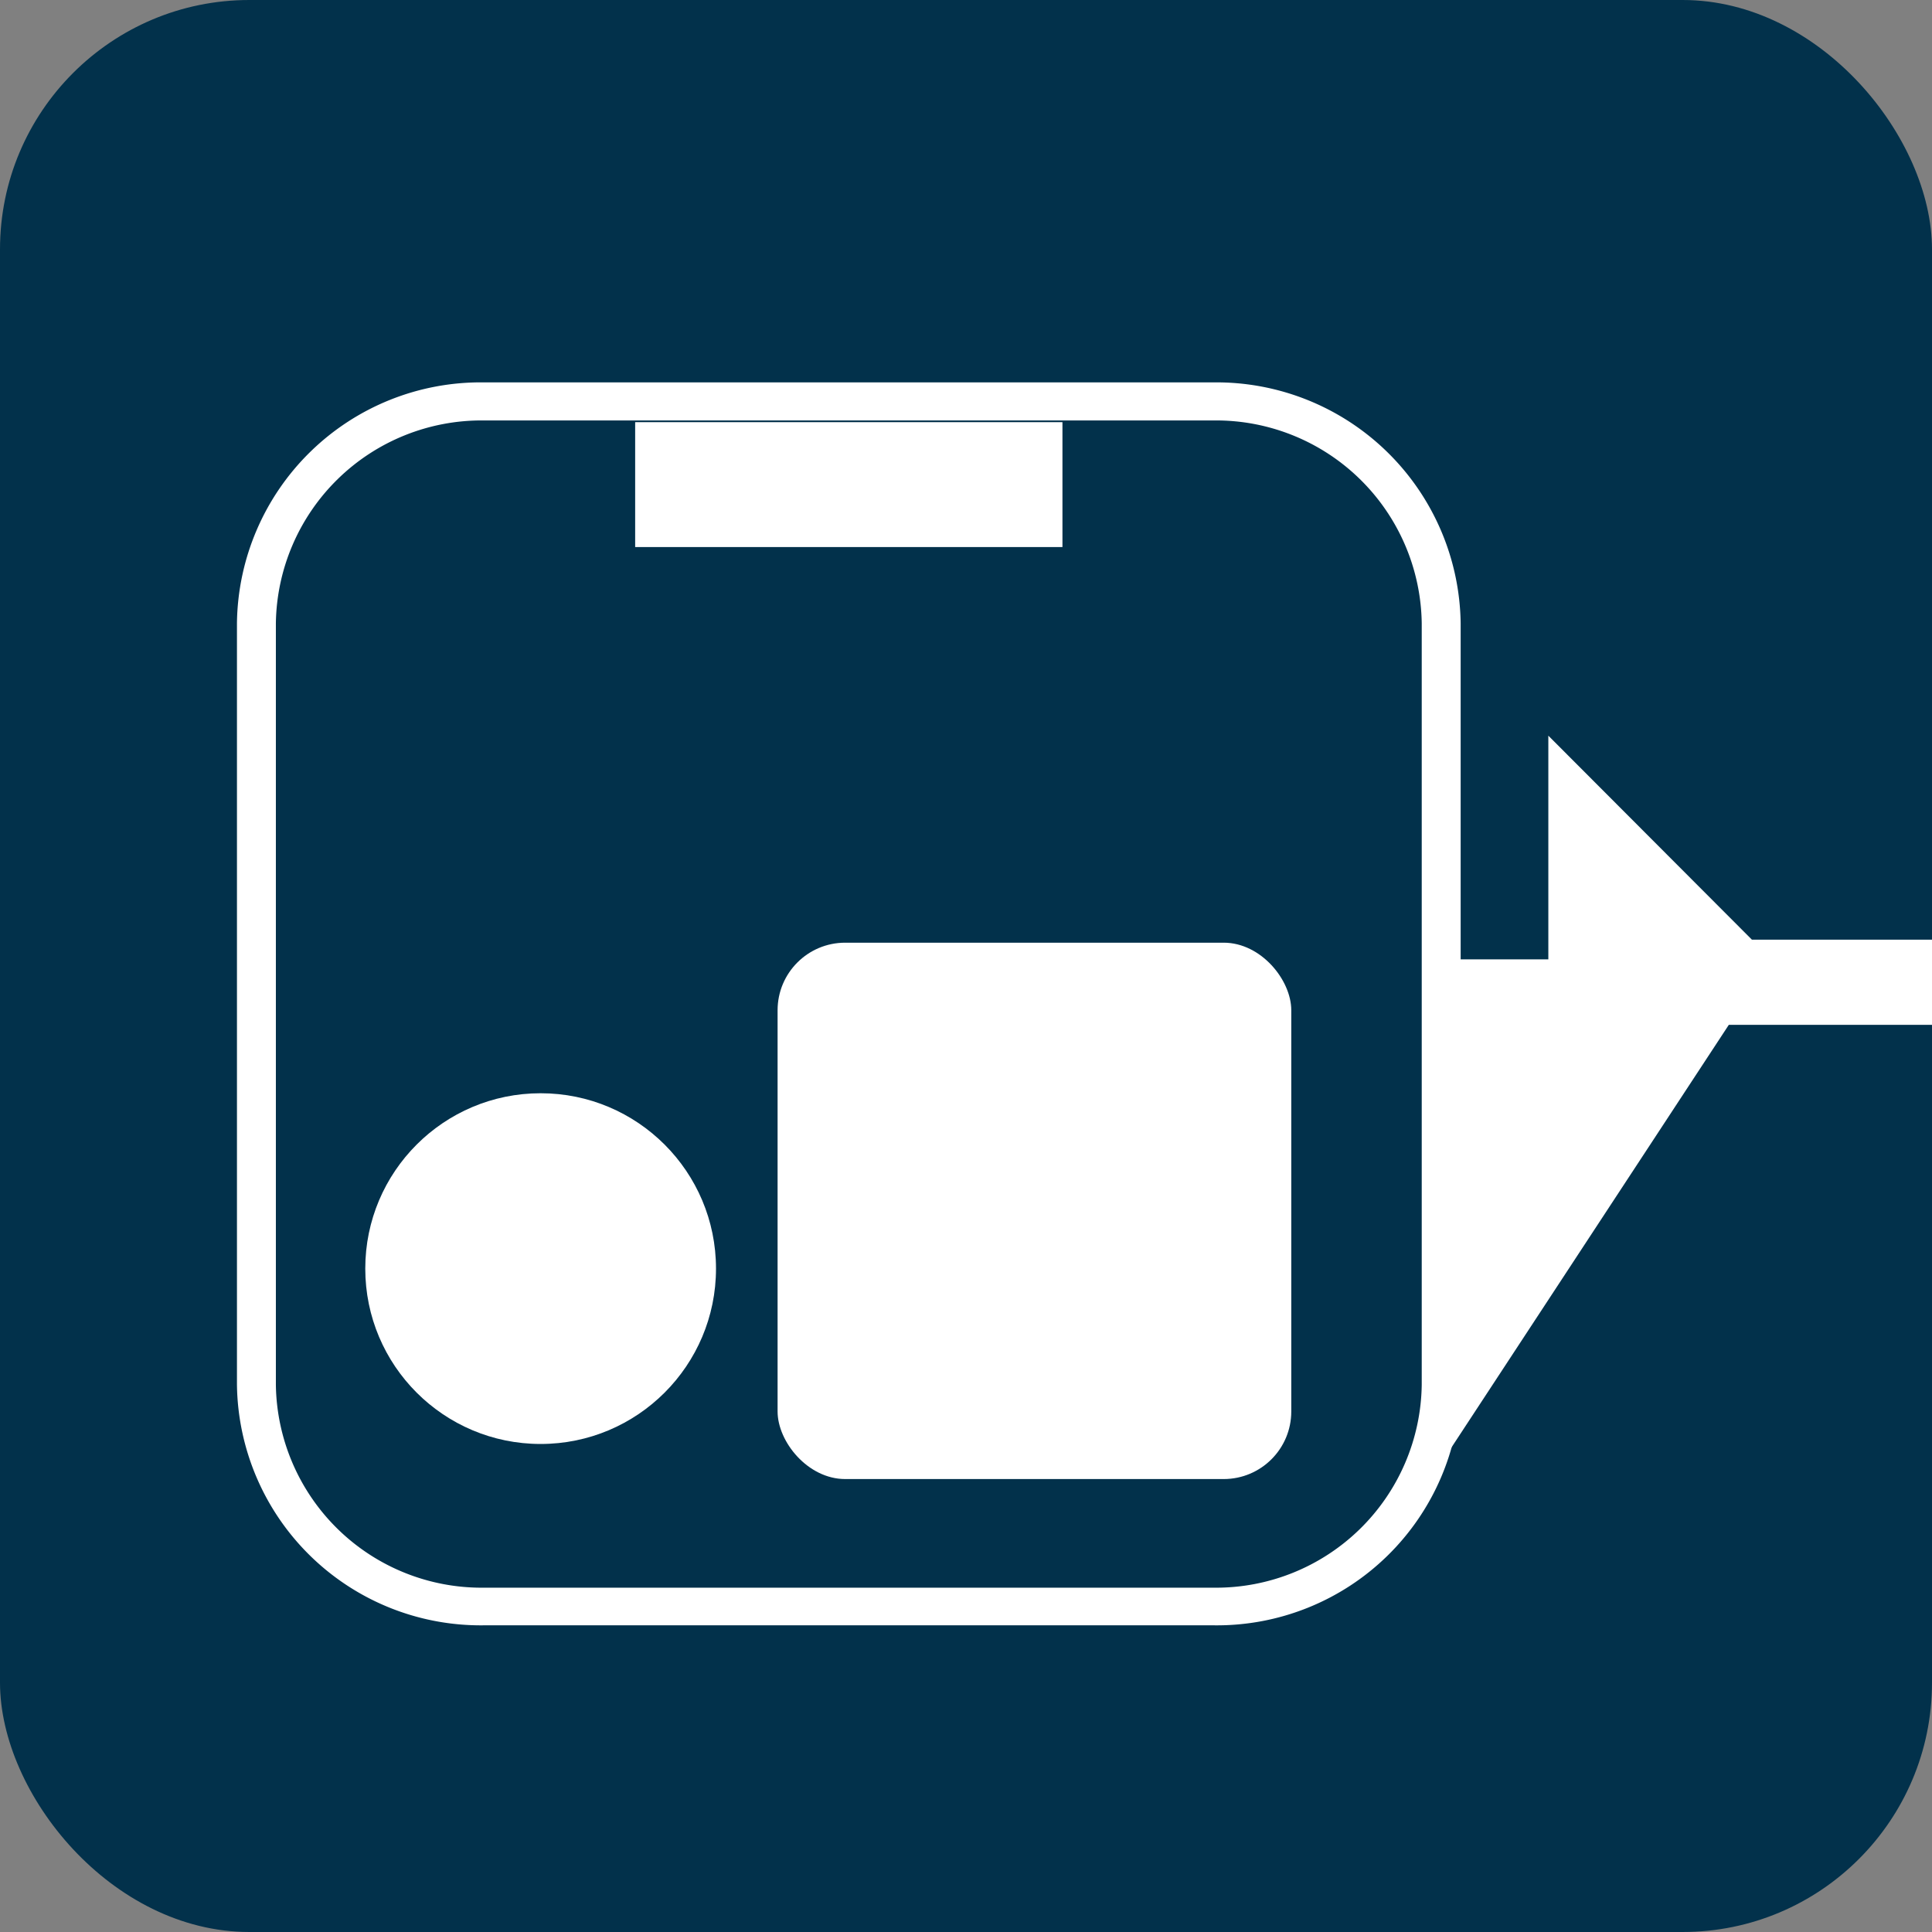 <svg xmlns="http://www.w3.org/2000/svg" viewBox="0 0 45.17 45.17"><rect x="0" y="0" width="45.17" height="45.17" fill="#808080" stroke="none"/><defs><style>.f6228f65-ac93-4872-b2f7-ffa363857772{fill:#02314b;}.a08d0c65-967e-4f52-a712-e487983f086a{fill:#fff;}</style></defs><title>astros pod</title><g id="e16f1b06-2136-4770-8183-c092208f207e" data-name="Layer 2"><g id="b123ceb5-2f78-4dcd-9260-23901c301062" data-name="Layer 1"><rect class="f6228f65-ac93-4872-b2f7-ffa363857772" width="45.17" height="45.17" rx="5.83"></rect><path class="a08d0c65-967e-4f52-a712-e487983f086a" d="M28.39,38H11.3a5.7,5.7,0,0,1-5.76-5.63V14.57A5.7,5.7,0,0,1,11.3,8.94H28.39a5.71,5.71,0,0,1,5.76,5.63V32.38A5.7,5.7,0,0,1,28.39,38ZM11.3,9.83a4.81,4.81,0,0,0-4.85,4.74V32.38a4.81,4.81,0,0,0,4.85,4.74H28.39a4.81,4.81,0,0,0,4.85-4.74V14.57a4.81,4.81,0,0,0-4.85-4.74Z"></path><rect class="a08d0c65-967e-4f52-a712-e487983f086a" x="14.85" y="9.87" width="9.99" height="2.92"></rect><circle class="a08d0c65-967e-4f52-a712-e487983f086a" cx="12.64" cy="29.66" r="4.1"></circle><rect class="a08d0c65-967e-4f52-a712-e487983f086a" x="18.18" y="22.04" width="12.01" height="12.54" rx="1.58"></rect><polygon class="a08d0c65-967e-4f52-a712-e487983f086a" points="33.89 22.43 36.2 22.43 36.2 17.2 40.96 21.97 45.17 21.97 45.17 23.96 40.42 23.96 33.89 33.91 33.89 22.43"></polygon></g></g></svg>
